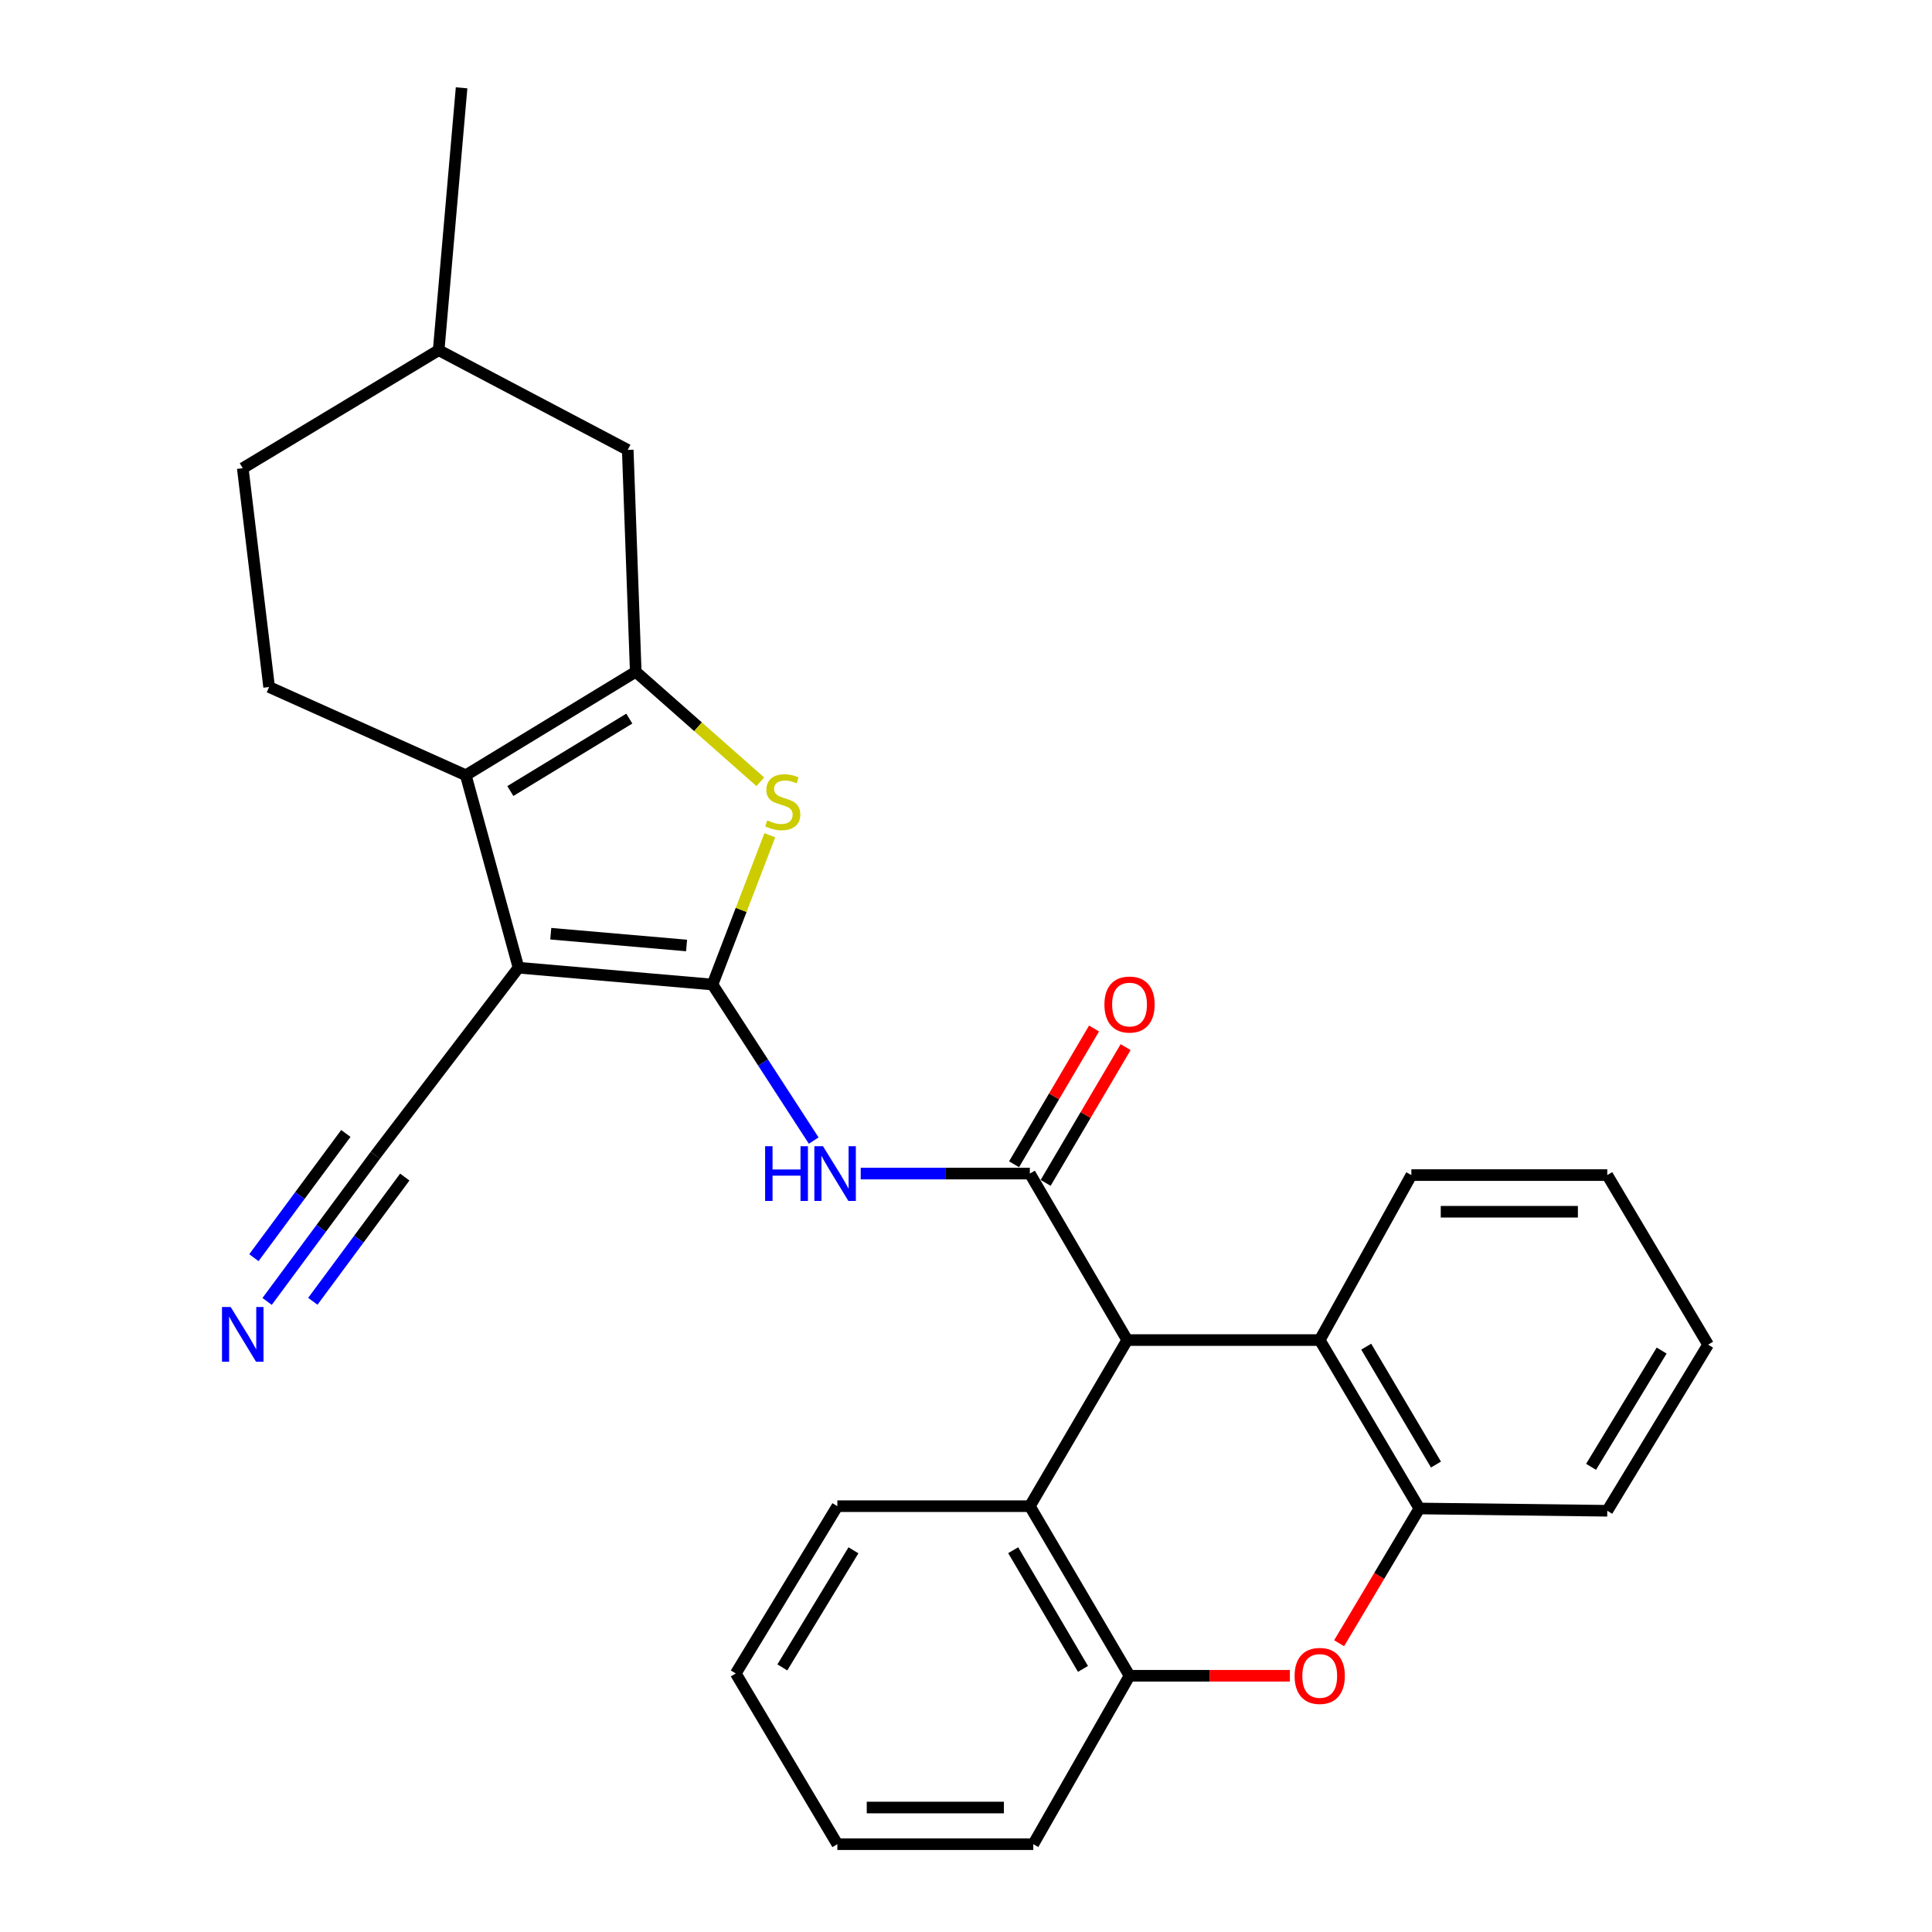 <?xml version='1.0' encoding='iso-8859-1'?>
<svg version='1.1' baseProfile='full'
              xmlns='http://www.w3.org/2000/svg'
                      xmlns:rdkit='http://www.rdkit.org/xml'
                      xmlns:xlink='http://www.w3.org/1999/xlink'
                  xml:space='preserve'
width='1000px' height='1000px' viewBox='0 0 1000 1000'>
<!-- END OF HEADER -->
<rect style='opacity:1.0;fill:#FFFFFF;stroke:none' width='1000' height='1000' x='0' y='0'> </rect>
<path class='bond-0' d='M 368.788,509.592 L 268.375,500.885' style='fill:none;fill-rule:evenodd;stroke:#000000;stroke-width:6px;stroke-linecap:butt;stroke-linejoin:miter;stroke-opacity:1' />
<path class='bond-0' d='M 355.365,489.383 L 285.076,483.289' style='fill:none;fill-rule:evenodd;stroke:#000000;stroke-width:6px;stroke-linecap:butt;stroke-linejoin:miter;stroke-opacity:1' />
<path class='bond-3' d='M 368.788,509.592 L 383.627,470.956' style='fill:none;fill-rule:evenodd;stroke:#000000;stroke-width:6px;stroke-linecap:butt;stroke-linejoin:miter;stroke-opacity:1' />
<path class='bond-3' d='M 383.627,470.956 L 398.466,432.319' style='fill:none;fill-rule:evenodd;stroke:#CCCC00;stroke-width:6px;stroke-linecap:butt;stroke-linejoin:miter;stroke-opacity:1' />
<path class='bond-5' d='M 368.788,509.592 L 394.979,549.98' style='fill:none;fill-rule:evenodd;stroke:#000000;stroke-width:6px;stroke-linecap:butt;stroke-linejoin:miter;stroke-opacity:1' />
<path class='bond-5' d='M 394.979,549.98 L 421.171,590.368' style='fill:none;fill-rule:evenodd;stroke:#0000FF;stroke-width:6px;stroke-linecap:butt;stroke-linejoin:miter;stroke-opacity:1' />
<path class='bond-1' d='M 268.375,500.885 L 241.095,401.263' style='fill:none;fill-rule:evenodd;stroke:#000000;stroke-width:6px;stroke-linecap:butt;stroke-linejoin:miter;stroke-opacity:1' />
<path class='bond-12' d='M 268.375,500.885 L 194.262,597.957' style='fill:none;fill-rule:evenodd;stroke:#000000;stroke-width:6px;stroke-linecap:butt;stroke-linejoin:miter;stroke-opacity:1' />
<path class='bond-14' d='M 241.095,401.263 L 139.291,355.6' style='fill:none;fill-rule:evenodd;stroke:#000000;stroke-width:6px;stroke-linecap:butt;stroke-linejoin:miter;stroke-opacity:1' />
<path class='bond-28' d='M 241.095,401.263 L 329.059,347.705' style='fill:none;fill-rule:evenodd;stroke:#000000;stroke-width:6px;stroke-linecap:butt;stroke-linejoin:miter;stroke-opacity:1' />
<path class='bond-28' d='M 264.157,409.435 L 325.732,371.945' style='fill:none;fill-rule:evenodd;stroke:#000000;stroke-width:6px;stroke-linecap:butt;stroke-linejoin:miter;stroke-opacity:1' />
<path class='bond-2' d='M 329.059,347.705 L 361.298,376.174' style='fill:none;fill-rule:evenodd;stroke:#000000;stroke-width:6px;stroke-linecap:butt;stroke-linejoin:miter;stroke-opacity:1' />
<path class='bond-2' d='M 361.298,376.174 L 393.536,404.644' style='fill:none;fill-rule:evenodd;stroke:#CCCC00;stroke-width:6px;stroke-linecap:butt;stroke-linejoin:miter;stroke-opacity:1' />
<path class='bond-15' d='M 329.059,347.705 L 324.917,232.862' style='fill:none;fill-rule:evenodd;stroke:#000000;stroke-width:6px;stroke-linecap:butt;stroke-linejoin:miter;stroke-opacity:1' />
<path class='bond-4' d='M 533.047,607.444 L 489.276,607.444' style='fill:none;fill-rule:evenodd;stroke:#000000;stroke-width:6px;stroke-linecap:butt;stroke-linejoin:miter;stroke-opacity:1' />
<path class='bond-4' d='M 489.276,607.444 L 445.504,607.444' style='fill:none;fill-rule:evenodd;stroke:#0000FF;stroke-width:6px;stroke-linecap:butt;stroke-linejoin:miter;stroke-opacity:1' />
<path class='bond-6' d='M 533.047,607.444 L 583.443,693.616' style='fill:none;fill-rule:evenodd;stroke:#000000;stroke-width:6px;stroke-linecap:butt;stroke-linejoin:miter;stroke-opacity:1' />
<path class='bond-16' d='M 541.221,612.259 L 561.923,577.123' style='fill:none;fill-rule:evenodd;stroke:#000000;stroke-width:6px;stroke-linecap:butt;stroke-linejoin:miter;stroke-opacity:1' />
<path class='bond-16' d='M 561.923,577.123 L 582.625,541.987' style='fill:none;fill-rule:evenodd;stroke:#FF0000;stroke-width:6px;stroke-linecap:butt;stroke-linejoin:miter;stroke-opacity:1' />
<path class='bond-16' d='M 524.874,602.628 L 545.576,567.491' style='fill:none;fill-rule:evenodd;stroke:#000000;stroke-width:6px;stroke-linecap:butt;stroke-linejoin:miter;stroke-opacity:1' />
<path class='bond-16' d='M 545.576,567.491 L 566.278,532.355' style='fill:none;fill-rule:evenodd;stroke:#FF0000;stroke-width:6px;stroke-linecap:butt;stroke-linejoin:miter;stroke-opacity:1' />
<path class='bond-8' d='M 583.443,693.616 L 683.087,693.616' style='fill:none;fill-rule:evenodd;stroke:#000000;stroke-width:6px;stroke-linecap:butt;stroke-linejoin:miter;stroke-opacity:1' />
<path class='bond-9' d='M 583.443,693.616 L 533.047,779.598' style='fill:none;fill-rule:evenodd;stroke:#000000;stroke-width:6px;stroke-linecap:butt;stroke-linejoin:miter;stroke-opacity:1' />
<path class='bond-7' d='M 667.626,867.372 L 626.135,867.372' style='fill:none;fill-rule:evenodd;stroke:#FF0000;stroke-width:6px;stroke-linecap:butt;stroke-linejoin:miter;stroke-opacity:1' />
<path class='bond-7' d='M 626.135,867.372 L 584.645,867.372' style='fill:none;fill-rule:evenodd;stroke:#000000;stroke-width:6px;stroke-linecap:butt;stroke-linejoin:miter;stroke-opacity:1' />
<path class='bond-30' d='M 693.118,850.533 L 713.89,815.661' style='fill:none;fill-rule:evenodd;stroke:#FF0000;stroke-width:6px;stroke-linecap:butt;stroke-linejoin:miter;stroke-opacity:1' />
<path class='bond-30' d='M 713.89,815.661 L 734.663,780.789' style='fill:none;fill-rule:evenodd;stroke:#000000;stroke-width:6px;stroke-linecap:butt;stroke-linejoin:miter;stroke-opacity:1' />
<path class='bond-10' d='M 683.087,693.616 L 734.663,780.789' style='fill:none;fill-rule:evenodd;stroke:#000000;stroke-width:6px;stroke-linecap:butt;stroke-linejoin:miter;stroke-opacity:1' />
<path class='bond-10' d='M 707.153,697.03 L 743.256,758.051' style='fill:none;fill-rule:evenodd;stroke:#000000;stroke-width:6px;stroke-linecap:butt;stroke-linejoin:miter;stroke-opacity:1' />
<path class='bond-20' d='M 683.087,693.616 L 730.521,608.224' style='fill:none;fill-rule:evenodd;stroke:#000000;stroke-width:6px;stroke-linecap:butt;stroke-linejoin:miter;stroke-opacity:1' />
<path class='bond-11' d='M 533.047,779.598 L 584.645,867.372' style='fill:none;fill-rule:evenodd;stroke:#000000;stroke-width:6px;stroke-linecap:butt;stroke-linejoin:miter;stroke-opacity:1' />
<path class='bond-11' d='M 524.43,802.379 L 560.548,863.821' style='fill:none;fill-rule:evenodd;stroke:#000000;stroke-width:6px;stroke-linecap:butt;stroke-linejoin:miter;stroke-opacity:1' />
<path class='bond-19' d='M 533.047,779.598 L 433.414,779.598' style='fill:none;fill-rule:evenodd;stroke:#000000;stroke-width:6px;stroke-linecap:butt;stroke-linejoin:miter;stroke-opacity:1' />
<path class='bond-22' d='M 734.663,780.789 L 831.924,781.97' style='fill:none;fill-rule:evenodd;stroke:#000000;stroke-width:6px;stroke-linecap:butt;stroke-linejoin:miter;stroke-opacity:1' />
<path class='bond-21' d='M 584.645,867.372 L 534.829,954.545' style='fill:none;fill-rule:evenodd;stroke:#000000;stroke-width:6px;stroke-linecap:butt;stroke-linejoin:miter;stroke-opacity:1' />
<path class='bond-13' d='M 194.262,597.957 L 166.264,635.784' style='fill:none;fill-rule:evenodd;stroke:#000000;stroke-width:6px;stroke-linecap:butt;stroke-linejoin:miter;stroke-opacity:1' />
<path class='bond-13' d='M 166.264,635.784 L 138.266,673.61' style='fill:none;fill-rule:evenodd;stroke:#0000FF;stroke-width:6px;stroke-linecap:butt;stroke-linejoin:miter;stroke-opacity:1' />
<path class='bond-13' d='M 179.011,586.669 L 155.213,618.822' style='fill:none;fill-rule:evenodd;stroke:#000000;stroke-width:6px;stroke-linecap:butt;stroke-linejoin:miter;stroke-opacity:1' />
<path class='bond-13' d='M 155.213,618.822 L 131.415,650.974' style='fill:none;fill-rule:evenodd;stroke:#0000FF;stroke-width:6px;stroke-linecap:butt;stroke-linejoin:miter;stroke-opacity:1' />
<path class='bond-13' d='M 209.513,609.245 L 185.714,641.398' style='fill:none;fill-rule:evenodd;stroke:#000000;stroke-width:6px;stroke-linecap:butt;stroke-linejoin:miter;stroke-opacity:1' />
<path class='bond-13' d='M 185.714,641.398 L 161.916,673.55' style='fill:none;fill-rule:evenodd;stroke:#0000FF;stroke-width:6px;stroke-linecap:butt;stroke-linejoin:miter;stroke-opacity:1' />
<path class='bond-17' d='M 139.291,355.6 L 125.651,242.348' style='fill:none;fill-rule:evenodd;stroke:#000000;stroke-width:6px;stroke-linecap:butt;stroke-linejoin:miter;stroke-opacity:1' />
<path class='bond-18' d='M 324.917,232.862 L 227.055,181.253' style='fill:none;fill-rule:evenodd;stroke:#000000;stroke-width:6px;stroke-linecap:butt;stroke-linejoin:miter;stroke-opacity:1' />
<path class='bond-29' d='M 125.651,242.348 L 227.055,181.253' style='fill:none;fill-rule:evenodd;stroke:#000000;stroke-width:6px;stroke-linecap:butt;stroke-linejoin:miter;stroke-opacity:1' />
<path class='bond-23' d='M 227.055,181.253 L 238.913,45.455' style='fill:none;fill-rule:evenodd;stroke:#000000;stroke-width:6px;stroke-linecap:butt;stroke-linejoin:miter;stroke-opacity:1' />
<path class='bond-25' d='M 433.414,779.598 L 380.836,866.181' style='fill:none;fill-rule:evenodd;stroke:#000000;stroke-width:6px;stroke-linecap:butt;stroke-linejoin:miter;stroke-opacity:1' />
<path class='bond-25' d='M 441.745,802.434 L 404.941,863.042' style='fill:none;fill-rule:evenodd;stroke:#000000;stroke-width:6px;stroke-linecap:butt;stroke-linejoin:miter;stroke-opacity:1' />
<path class='bond-24' d='M 730.521,608.224 L 831.924,608.224' style='fill:none;fill-rule:evenodd;stroke:#000000;stroke-width:6px;stroke-linecap:butt;stroke-linejoin:miter;stroke-opacity:1' />
<path class='bond-24' d='M 745.731,627.197 L 816.714,627.197' style='fill:none;fill-rule:evenodd;stroke:#000000;stroke-width:6px;stroke-linecap:butt;stroke-linejoin:miter;stroke-opacity:1' />
<path class='bond-31' d='M 534.829,954.545 L 433.414,954.545' style='fill:none;fill-rule:evenodd;stroke:#000000;stroke-width:6px;stroke-linecap:butt;stroke-linejoin:miter;stroke-opacity:1' />
<path class='bond-31' d='M 519.616,935.572 L 448.627,935.572' style='fill:none;fill-rule:evenodd;stroke:#000000;stroke-width:6px;stroke-linecap:butt;stroke-linejoin:miter;stroke-opacity:1' />
<path class='bond-32' d='M 831.924,781.97 L 884.112,695.998' style='fill:none;fill-rule:evenodd;stroke:#000000;stroke-width:6px;stroke-linecap:butt;stroke-linejoin:miter;stroke-opacity:1' />
<path class='bond-32' d='M 823.533,759.228 L 860.065,699.048' style='fill:none;fill-rule:evenodd;stroke:#000000;stroke-width:6px;stroke-linecap:butt;stroke-linejoin:miter;stroke-opacity:1' />
<path class='bond-26' d='M 831.924,608.224 L 884.112,695.998' style='fill:none;fill-rule:evenodd;stroke:#000000;stroke-width:6px;stroke-linecap:butt;stroke-linejoin:miter;stroke-opacity:1' />
<path class='bond-27' d='M 380.836,866.181 L 433.414,954.545' style='fill:none;fill-rule:evenodd;stroke:#000000;stroke-width:6px;stroke-linecap:butt;stroke-linejoin:miter;stroke-opacity:1' />
<path  class='atom-4' d='M 397.154 424.623
Q 397.474 424.743, 398.794 425.303
Q 400.114 425.863, 401.554 426.223
Q 403.034 426.543, 404.474 426.543
Q 407.154 426.543, 408.714 425.263
Q 410.274 423.943, 410.274 421.663
Q 410.274 420.103, 409.474 419.143
Q 408.714 418.183, 407.514 417.663
Q 406.314 417.143, 404.314 416.543
Q 401.794 415.783, 400.274 415.063
Q 398.794 414.343, 397.714 412.823
Q 396.674 411.303, 396.674 408.743
Q 396.674 405.183, 399.074 402.983
Q 401.514 400.783, 406.314 400.783
Q 409.594 400.783, 413.314 402.343
L 412.394 405.423
Q 408.994 404.023, 406.434 404.023
Q 403.674 404.023, 402.154 405.183
Q 400.634 406.303, 400.674 408.263
Q 400.674 409.783, 401.434 410.703
Q 402.234 411.623, 403.354 412.143
Q 404.514 412.663, 406.434 413.263
Q 408.994 414.063, 410.514 414.863
Q 412.034 415.663, 413.114 417.303
Q 414.234 418.903, 414.234 421.663
Q 414.234 425.583, 411.594 427.703
Q 408.994 429.783, 404.634 429.783
Q 402.114 429.783, 400.194 429.223
Q 398.314 428.703, 396.074 427.783
L 397.154 424.623
' fill='#CCCC00'/>
<path  class='atom-6' d='M 396.024 593.284
L 399.864 593.284
L 399.864 605.324
L 414.344 605.324
L 414.344 593.284
L 418.184 593.284
L 418.184 621.604
L 414.344 621.604
L 414.344 608.524
L 399.864 608.524
L 399.864 621.604
L 396.024 621.604
L 396.024 593.284
' fill='#0000FF'/>
<path  class='atom-6' d='M 425.984 593.284
L 435.264 608.284
Q 436.184 609.764, 437.664 612.444
Q 439.144 615.124, 439.224 615.284
L 439.224 593.284
L 442.984 593.284
L 442.984 621.604
L 439.104 621.604
L 429.144 605.204
Q 427.984 603.284, 426.744 601.084
Q 425.544 598.884, 425.184 598.204
L 425.184 621.604
L 421.504 621.604
L 421.504 593.284
L 425.984 593.284
' fill='#0000FF'/>
<path  class='atom-8' d='M 670.087 867.452
Q 670.087 860.652, 673.447 856.852
Q 676.807 853.052, 683.087 853.052
Q 689.367 853.052, 692.727 856.852
Q 696.087 860.652, 696.087 867.452
Q 696.087 874.332, 692.687 878.252
Q 689.287 882.132, 683.087 882.132
Q 676.847 882.132, 673.447 878.252
Q 670.087 874.372, 670.087 867.452
M 683.087 878.932
Q 687.407 878.932, 689.727 876.052
Q 692.087 873.132, 692.087 867.452
Q 692.087 861.892, 689.727 859.092
Q 687.407 856.252, 683.087 856.252
Q 678.767 856.252, 676.407 859.052
Q 674.087 861.852, 674.087 867.452
Q 674.087 873.172, 676.407 876.052
Q 678.767 878.932, 683.087 878.932
' fill='#FF0000'/>
<path  class='atom-14' d='M 119.391 676.494
L 128.671 691.494
Q 129.591 692.974, 131.071 695.654
Q 132.551 698.334, 132.631 698.494
L 132.631 676.494
L 136.391 676.494
L 136.391 704.814
L 132.511 704.814
L 122.551 688.414
Q 121.391 686.494, 120.151 684.294
Q 118.951 682.094, 118.591 681.414
L 118.591 704.814
L 114.911 704.814
L 114.911 676.494
L 119.391 676.494
' fill='#0000FF'/>
<path  class='atom-17' d='M 571.645 519.95
Q 571.645 513.15, 575.005 509.35
Q 578.365 505.55, 584.645 505.55
Q 590.925 505.55, 594.285 509.35
Q 597.645 513.15, 597.645 519.95
Q 597.645 526.83, 594.245 530.75
Q 590.845 534.63, 584.645 534.63
Q 578.405 534.63, 575.005 530.75
Q 571.645 526.87, 571.645 519.95
M 584.645 531.43
Q 588.965 531.43, 591.285 528.55
Q 593.645 525.63, 593.645 519.95
Q 593.645 514.39, 591.285 511.59
Q 588.965 508.75, 584.645 508.75
Q 580.325 508.75, 577.965 511.55
Q 575.645 514.35, 575.645 519.95
Q 575.645 525.67, 577.965 528.55
Q 580.325 531.43, 584.645 531.43
' fill='#FF0000'/>
</svg>
